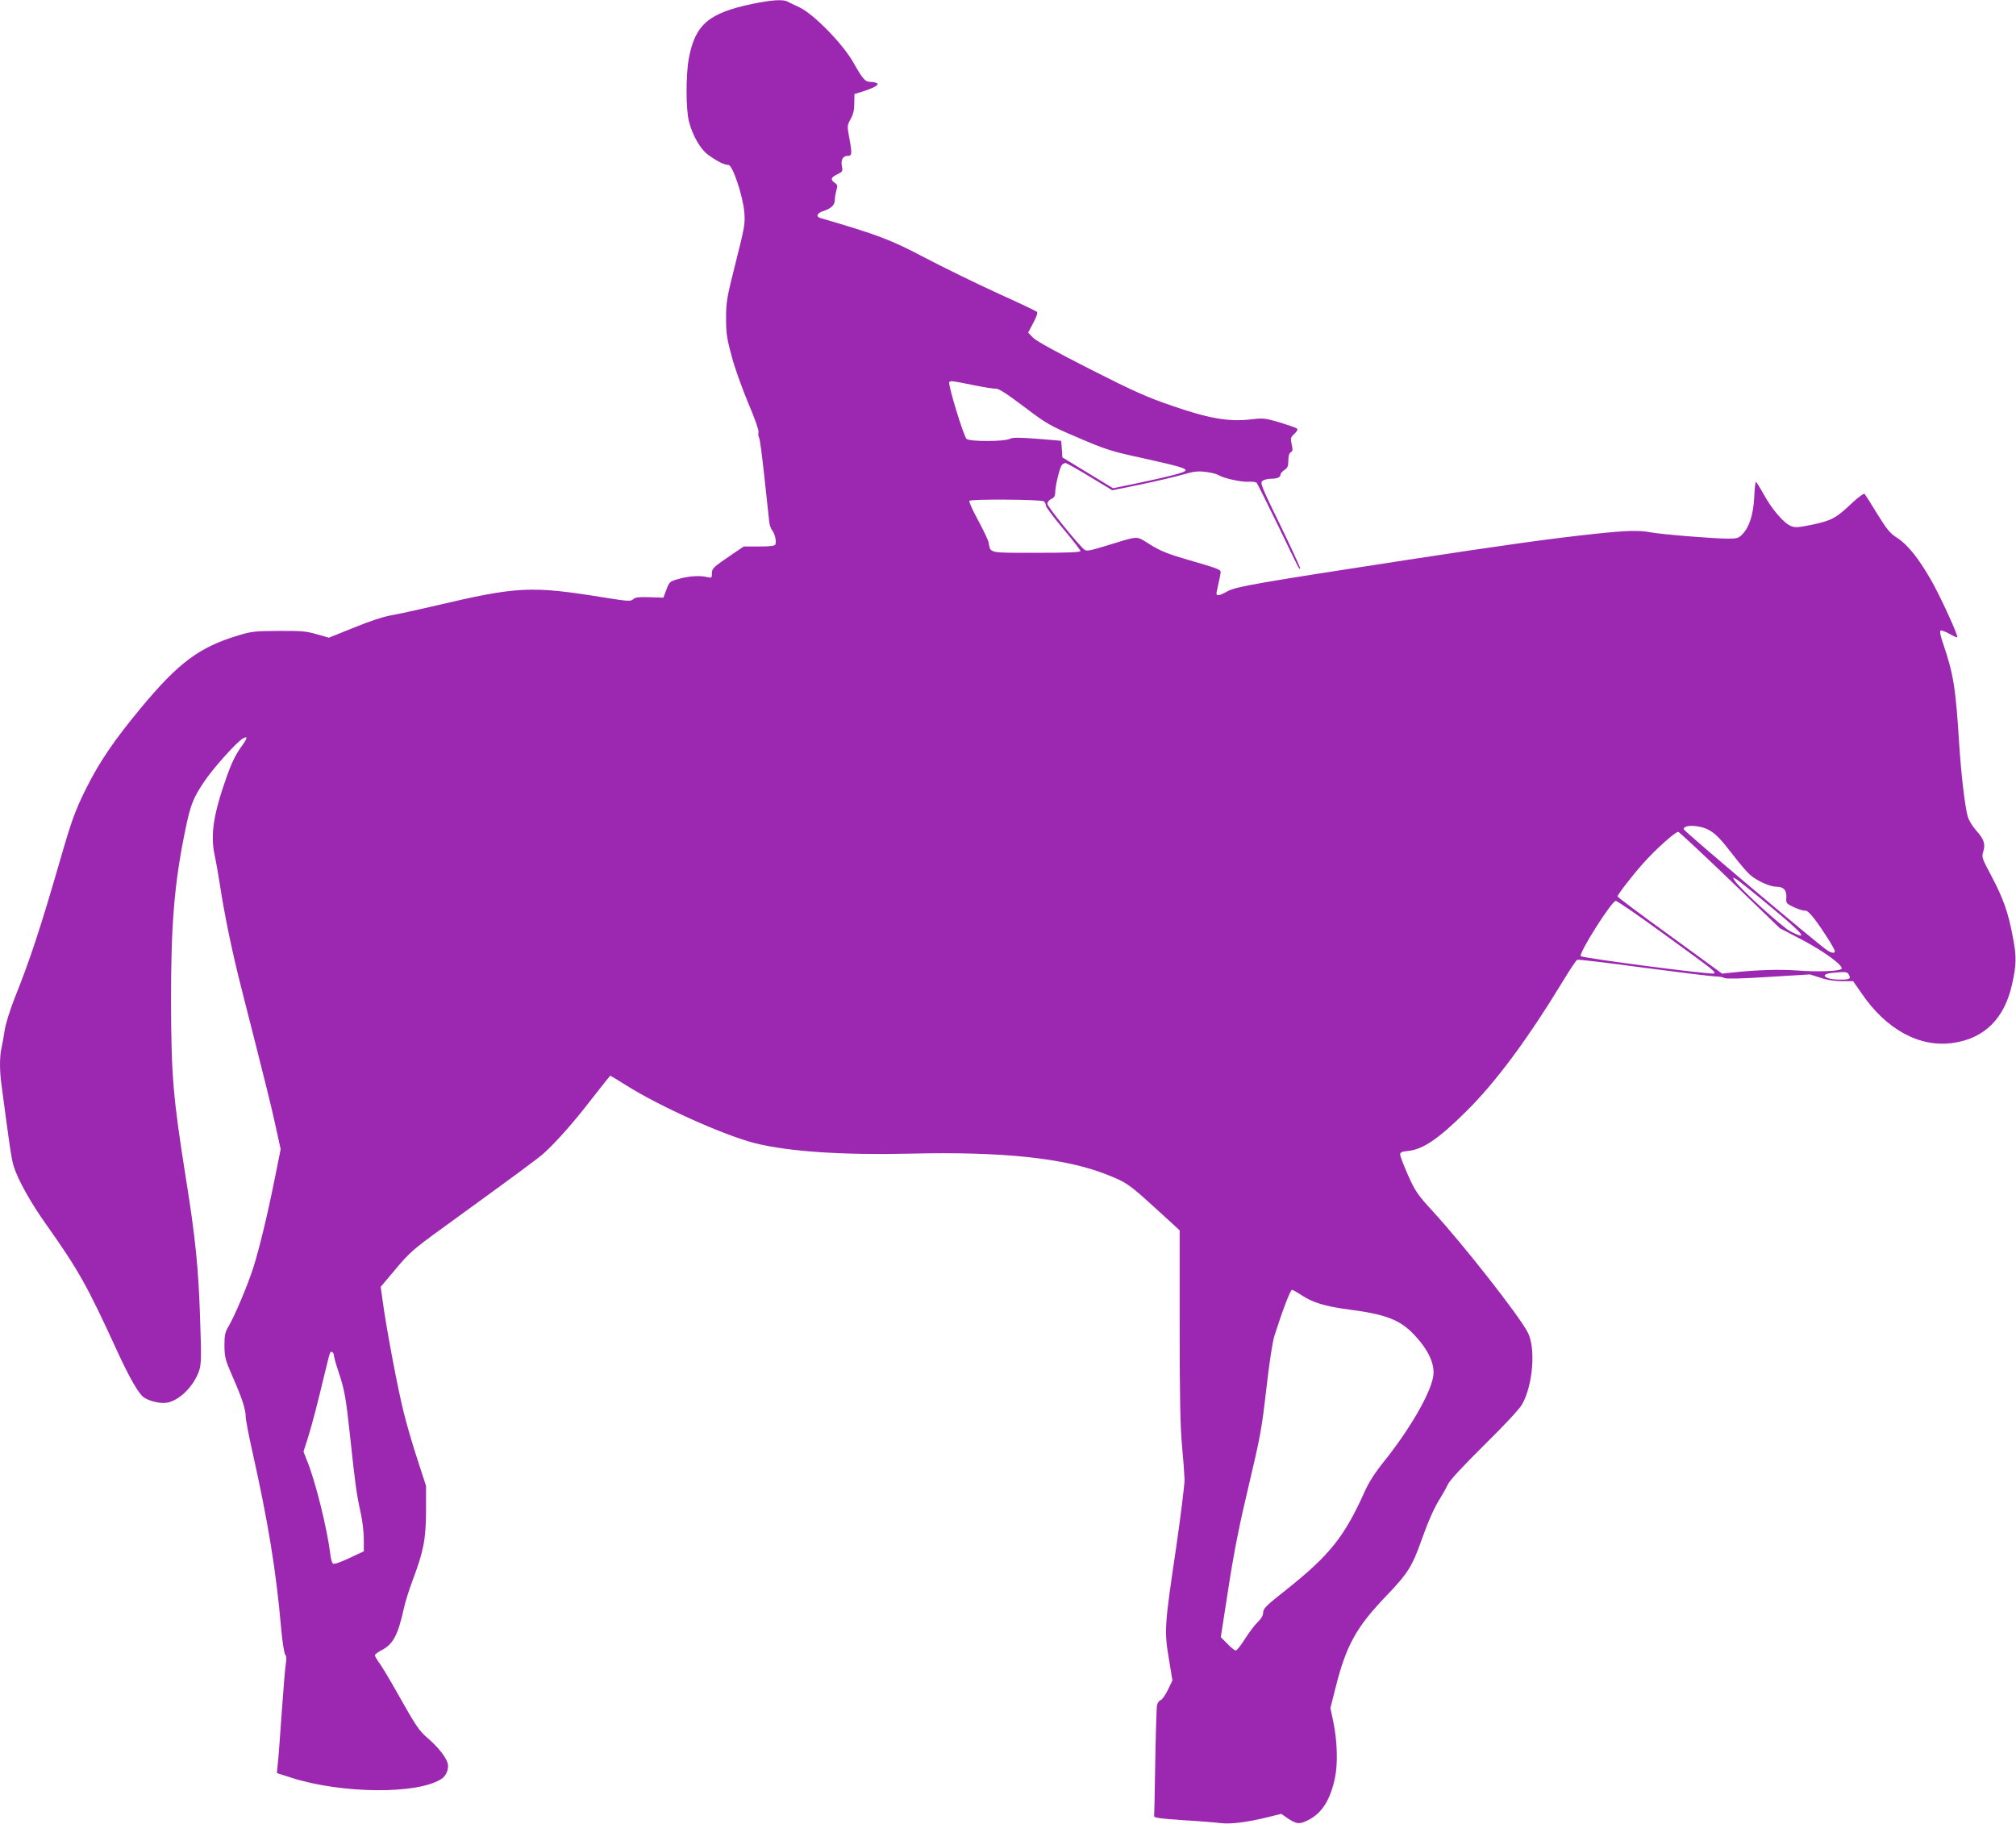<?xml version="1.0" standalone="no"?>
<!DOCTYPE svg PUBLIC "-//W3C//DTD SVG 20010904//EN"
 "http://www.w3.org/TR/2001/REC-SVG-20010904/DTD/svg10.dtd">
<svg version="1.0" xmlns="http://www.w3.org/2000/svg"
 width="1280pt" height="1158pt" viewBox="0 0 1280 1158"
 preserveAspectRatio="xMidYMid meet">
<g transform="translate(0,1158) scale(0.1,-0.1)"
fill="#9c27b0" stroke="none">
<path d="M4775 11555 c-275 -58 -360 -130 -401 -343 -20 -105 -20 -328 1 -406
23 -88 73 -174 120 -208 55 -41 108 -67 129 -65 27 3 94 -200 102 -303 6 -69
1 -95 -55 -317 -57 -225 -61 -251 -61 -354 0 -96 5 -129 36 -243 19 -72 67
-205 105 -296 40 -93 68 -173 65 -184 -3 -11 -1 -27 4 -36 5 -9 20 -124 34
-255 14 -132 28 -257 30 -278 2 -21 11 -46 19 -55 16 -19 28 -69 20 -89 -4 -9
-31 -13 -103 -13 l-98 0 -68 -46 c-127 -86 -134 -93 -134 -125 0 -29 -1 -30
-32 -23 -45 11 -112 7 -180 -12 -56 -16 -58 -18 -77 -68 l-19 -51 -87 3 c-68
2 -91 0 -105 -13 -15 -14 -31 -13 -171 9 -481 78 -558 74 -1094 -52 -115 -27
-240 -54 -277 -60 -39 -6 -134 -37 -228 -76 l-162 -65 -77 22 c-65 19 -99 22
-241 21 -149 -1 -174 -3 -255 -28 -248 -74 -381 -173 -617 -457 -175 -211
-266 -345 -352 -517 -68 -137 -92 -203 -161 -442 -128 -443 -194 -643 -293
-890 -28 -71 -55 -157 -62 -200 -6 -41 -16 -94 -21 -117 -12 -54 -12 -143 1
-235 50 -379 63 -470 77 -513 26 -85 109 -234 210 -375 201 -284 258 -386 443
-790 81 -177 141 -282 175 -304 37 -24 107 -40 147 -32 79 15 170 106 203 205
13 41 14 84 5 343 -10 307 -30 505 -90 878 -81 510 -93 651 -94 1120 -1 487
21 753 90 1087 33 162 49 203 119 308 56 85 210 256 247 276 35 19 30 2 -16
-61 -30 -42 -58 -100 -85 -177 -86 -241 -106 -372 -78 -504 9 -41 23 -121 32
-179 30 -199 79 -435 139 -670 153 -601 189 -746 216 -871 l32 -146 -37 -184
c-46 -230 -98 -446 -137 -569 -36 -112 -118 -306 -156 -370 -23 -39 -27 -55
-27 -125 1 -74 5 -89 53 -199 59 -134 82 -205 82 -251 0 -18 18 -113 40 -211
101 -450 153 -766 184 -1122 8 -91 20 -170 27 -178 7 -8 9 -27 5 -47 -4 -17
-16 -160 -27 -317 -11 -157 -22 -308 -26 -337 l-5 -51 93 -30 c320 -102 802
-106 952 -7 30 19 48 64 40 97 -10 39 -58 101 -121 156 -63 54 -78 77 -202
297 -40 72 -88 151 -106 178 -19 26 -34 51 -34 57 0 5 18 19 39 30 77 39 107
95 146 271 8 37 32 113 53 170 71 188 86 263 87 444 l0 160 -52 160 c-29 88
-69 223 -88 300 -37 143 -113 546 -135 712 l-13 92 95 113 c87 104 112 126
294 258 478 347 612 445 652 482 80 74 183 190 298 339 64 82 117 149 119 149
2 0 48 -28 102 -62 211 -133 622 -318 818 -367 212 -53 554 -76 985 -66 588
14 981 -28 1245 -132 127 -50 142 -60 313 -216 l152 -139 0 -607 c0 -463 4
-642 15 -761 8 -85 15 -182 16 -215 0 -33 -24 -229 -54 -435 -74 -497 -75
-525 -46 -700 l23 -140 -29 -60 c-16 -33 -36 -62 -46 -65 -10 -3 -20 -18 -23
-33 -3 -15 -8 -177 -11 -359 -3 -183 -6 -339 -7 -345 -2 -10 45 -16 182 -25
102 -6 211 -15 243 -19 63 -7 162 5 297 38 l85 21 39 -27 c58 -39 77 -41 133
-12 86 43 140 128 169 268 19 88 15 234 -11 358 l-18 85 33 130 c66 265 132
385 320 580 138 144 166 188 225 355 46 129 83 211 121 270 15 25 37 63 47 85
12 26 94 114 231 250 127 125 224 229 240 258 69 122 88 356 36 457 -53 104
-409 558 -604 770 -96 105 -110 125 -156 228 -27 61 -50 120 -50 131 0 15 9
19 49 23 94 9 192 75 365 246 191 188 391 457 621 835 43 71 83 131 89 133 7
3 199 -20 427 -51 229 -30 433 -55 453 -55 21 0 45 -4 55 -10 12 -6 108 -4
280 7 l262 16 67 -21 c43 -15 92 -22 138 -22 l70 0 50 -72 c158 -235 372 -351
585 -320 199 29 326 155 374 372 28 125 29 176 5 300 -29 156 -60 243 -135
386 -61 114 -64 122 -53 156 15 49 5 80 -46 136 -26 30 -47 66 -54 93 -18 72
-40 263 -52 444 -23 369 -36 453 -104 652 -15 43 -21 75 -15 79 5 3 30 -6 56
-20 25 -15 48 -25 50 -22 8 8 -110 266 -168 366 -79 137 -148 223 -214 265
-45 29 -64 52 -126 152 -39 65 -76 122 -80 127 -5 5 -39 -20 -79 -57 -102 -97
-130 -112 -252 -138 -91 -19 -111 -20 -137 -9 -45 18 -119 104 -171 198 -25
45 -48 82 -51 82 -4 0 -9 -44 -11 -97 -6 -111 -31 -189 -75 -235 -24 -25 -33
-28 -94 -28 -89 0 -421 27 -489 40 -76 14 -151 12 -357 -10 -274 -29 -581 -72
-1188 -165 -952 -146 -1089 -170 -1141 -199 -58 -33 -76 -33 -69 -3 17 74 25
114 25 125 0 16 -19 23 -209 78 -124 36 -172 55 -238 96 -95 58 -62 59 -285
-9 -102 -31 -119 -34 -134 -22 -42 35 -234 273 -234 290 0 11 11 24 25 31 19
9 25 19 25 44 0 39 28 154 42 172 6 6 16 12 23 12 6 0 76 -39 155 -87 l142
-86 182 37 c99 21 218 49 264 62 68 20 94 24 145 18 34 -4 71 -13 82 -20 32
-20 142 -45 191 -43 24 2 48 -1 53 -7 5 -5 66 -128 137 -274 141 -292 132
-275 139 -269 2 3 -54 126 -126 274 -122 250 -130 270 -113 282 10 7 32 13 50
13 42 0 64 9 64 26 0 7 11 21 25 30 20 13 25 24 25 60 0 28 5 46 15 52 13 7
14 16 6 51 -8 39 -7 44 17 66 17 16 23 28 17 34 -6 5 -55 22 -110 39 -92 27
-106 28 -175 20 -144 -18 -270 3 -507 85 -161 55 -244 92 -520 232 -207 105
-340 178 -362 199 l-33 34 32 61 c20 37 30 65 24 71 -5 5 -119 59 -254 120
-135 62 -342 163 -460 225 -215 113 -290 142 -662 251 -30 9 -20 32 20 44 50
17 72 38 72 69 0 14 5 42 10 61 9 30 8 37 -10 49 -29 20 -25 35 16 54 34 17
36 20 29 53 -7 40 7 64 36 64 28 0 30 12 13 105 -16 87 -16 87 6 128 17 29 24
58 24 100 l1 60 40 12 c80 25 119 46 104 56 -8 5 -26 9 -41 9 -35 0 -48 14
-111 125 -68 119 -251 306 -342 349 -33 15 -68 32 -77 37 -28 14 -104 9 -223
-16z m1404 -2420 c67 -14 133 -24 145 -23 16 2 73 -35 177 -114 147 -111 163
-120 344 -197 175 -75 207 -86 415 -131 233 -52 275 -64 266 -79 -8 -12 -97
-35 -290 -76 l-169 -35 -161 98 -161 98 -3 52 c-2 29 -4 52 -5 53 -1 1 -69 6
-152 13 -120 9 -155 9 -175 -1 -34 -17 -250 -18 -273 0 -17 12 -119 345 -110
360 6 11 19 9 152 -18z m449 -738 c6 -5 12 -16 12 -26 0 -10 50 -76 110 -148
61 -72 110 -136 110 -142 0 -8 -84 -11 -280 -11 -309 0 -290 -4 -303 65 -3 17
-34 80 -67 142 -34 62 -59 117 -55 123 8 12 452 9 473 -3z m4220 -2086 c44
-23 76 -56 166 -173 37 -48 81 -99 99 -114 43 -37 125 -74 163 -74 48 0 68
-21 66 -67 -3 -38 -1 -40 49 -64 29 -13 60 -23 70 -21 11 2 32 -17 61 -55 53
-70 128 -189 128 -203 0 -15 -22 -12 -50 7 -73 50 -910 757 -910 768 0 30 96
28 158 -4z m137 -320 l316 -305 142 -74 c143 -75 266 -167 249 -184 -15 -15
-150 -20 -282 -10 -116 8 -251 4 -410 -13 l-66 -7 -332 242 c-183 132 -332
244 -332 248 0 11 92 131 160 207 78 89 210 207 226 203 7 -2 155 -140 329
-307z m265 -175 c205 -170 236 -210 118 -150 -52 27 -319 269 -353 321 -16 24
-16 24 7 12 13 -7 115 -89 228 -183z m-685 -167 c322 -234 329 -239 318 -250
-10 -10 -833 97 -846 110 -16 16 196 351 222 351 9 0 147 -95 306 -211z m1174
-258 c14 -26 5 -31 -55 -31 -99 0 -138 34 -49 43 85 8 94 7 104 -12z m-3475
-2035 c71 -47 151 -71 302 -91 233 -30 324 -66 412 -159 93 -98 136 -193 121
-270 -20 -111 -154 -340 -316 -541 -53 -66 -93 -129 -118 -185 -129 -288 -224
-406 -497 -623 -128 -101 -148 -121 -148 -145 0 -19 -11 -39 -35 -62 -20 -19
-56 -68 -81 -107 -25 -40 -51 -73 -58 -73 -6 0 -31 19 -53 43 l-42 42 49 315
c36 233 70 403 129 650 73 307 82 358 111 610 20 174 39 299 52 340 51 160
101 290 111 290 5 0 33 -15 61 -34z m-6144 -383 c0 -8 13 -54 29 -102 39 -117
47 -160 76 -431 30 -282 39 -348 65 -465 11 -49 20 -125 20 -167 l0 -78 -92
-43 c-57 -27 -97 -41 -104 -35 -6 4 -14 32 -17 61 -19 156 -92 454 -145 586
l-25 64 26 81 c26 81 64 228 112 429 14 60 28 113 31 118 8 13 24 1 24 -18z"/>
</g>
</svg>
